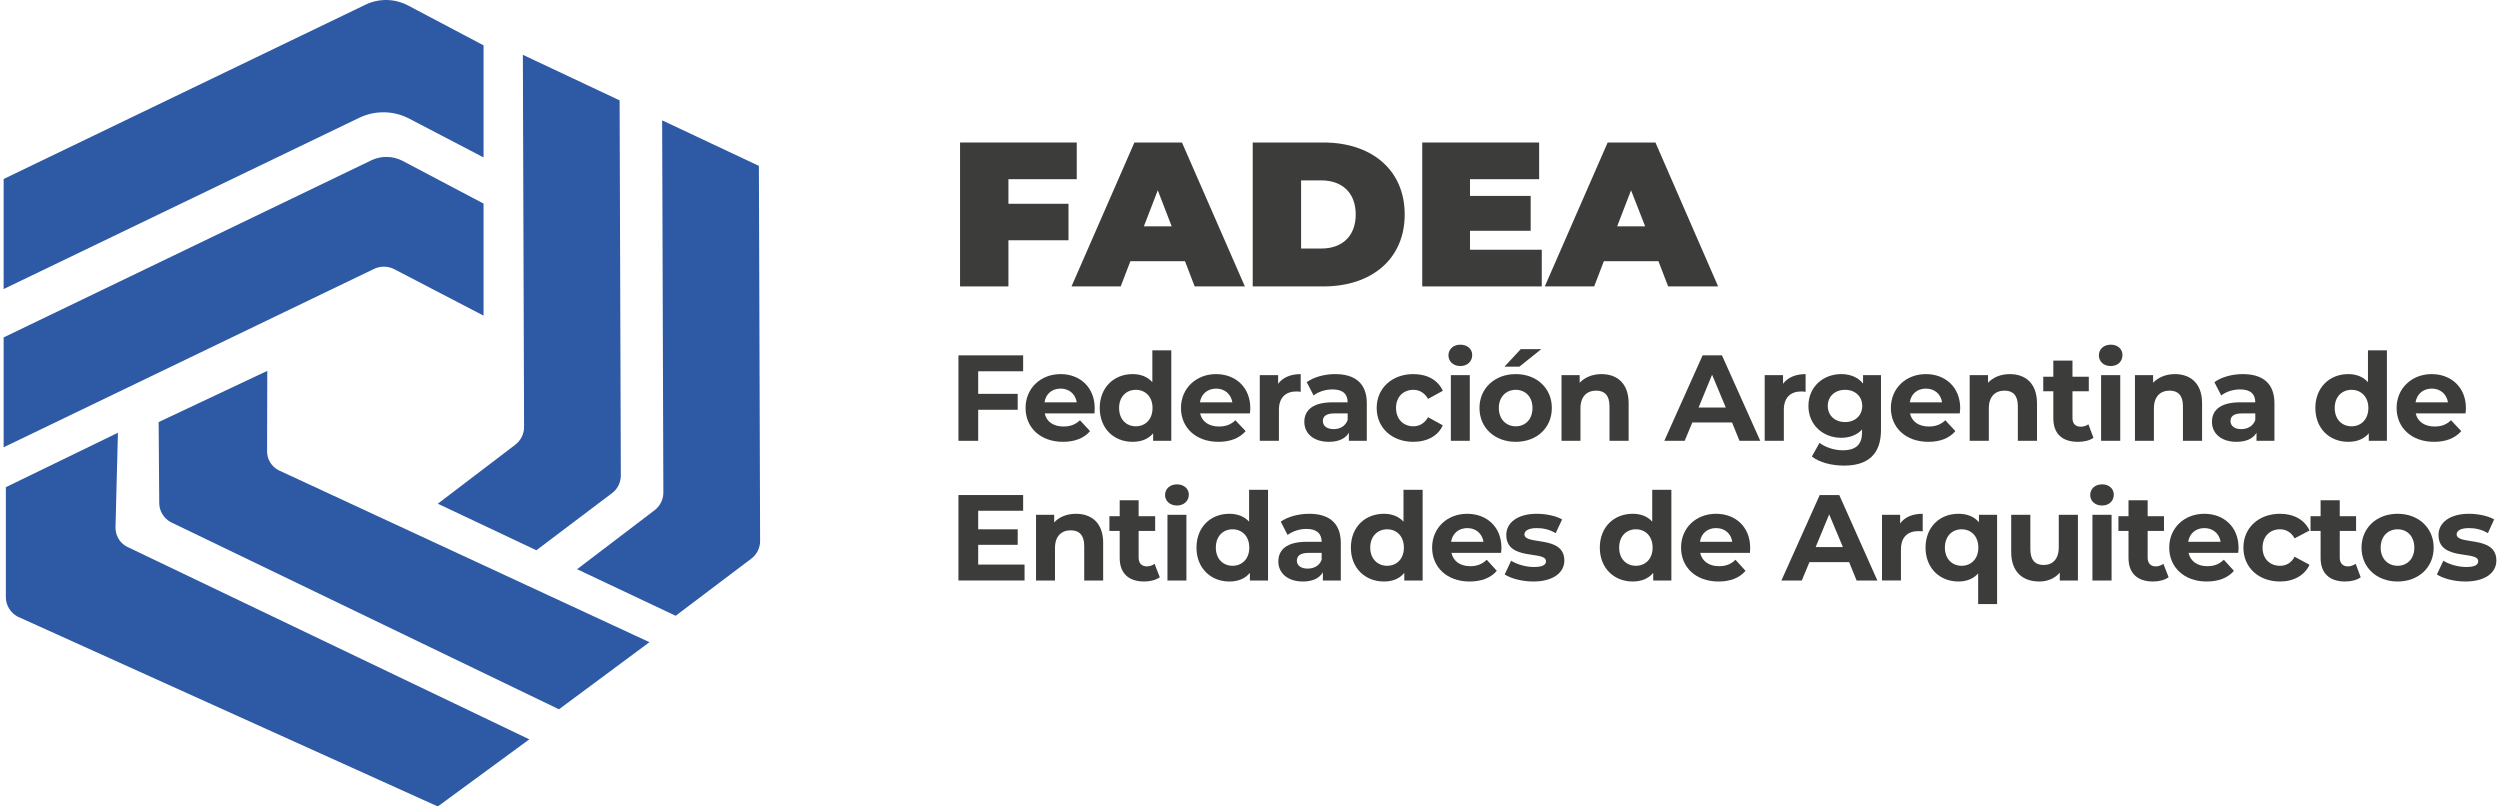 <?xml version="1.0" encoding="UTF-8"?> <svg xmlns="http://www.w3.org/2000/svg" xmlns:xlink="http://www.w3.org/1999/xlink" xml:space="preserve" width="186px" height="60px" version="1.1" style="shape-rendering:geometricPrecision; text-rendering:geometricPrecision; image-rendering:optimizeQuality; fill-rule:evenodd; clip-rule:evenodd" viewBox="0 0 123.67 40.01"> <defs> <style type="text/css"> .fil0 {fill:#2D59A5;fill-rule:nonzero} .fil1 {fill:#3C3C3B;fill-rule:nonzero} </style> </defs> <g id="Capa_x0020_1">  <path class="fil0" d="M23.81 2.25l-3.75 -1.98c-0.65,-0.34 -1.42,-0.36 -2.08,-0.05l-17.98 8.66 0 5.46 17.65 -8.5c0.78,-0.37 1.69,-0.36 2.46,0.04l3.7 1.93 0 -5.56z"></path> <path class="fil0" d="M23.81 10.1l-4.02 -2.12c-0.48,-0.25 -1.05,-0.26 -1.54,-0.03l-18.25 8.79 0 5.45 18.4 -8.86c0.31,-0.14 0.67,-0.13 0.97,0.02l4.44 2.31 0 -5.56z"></path> <path class="fil0" d="M33.34 30.55l3.76 -2.84c0.27,-0.2 0.43,-0.53 0.43,-0.87l-0.06 -18.61 -4.8 -2.26 0.06 18.47c0,0.34 -0.16,0.66 -0.43,0.87l-3.85 2.93 4.89 2.31z"></path> <path class="fil0" d="M26.43 27.3l3.76 -2.84c0.27,-0.2 0.43,-0.53 0.43,-0.87l-0.06 -18.61 -4.8 -2.26 0.06 18.47c0,0.34 -0.16,0.66 -0.43,0.87l-3.85 2.93 4.89 2.31z"></path> <path class="fil0" d="M0.11 24.17l0 5.46c0,0.4 0.23,0.77 0.58,0.96l20.85 9.42 4.54 -3.33 -19.97 -9.56c-0.36,-0.19 -0.57,-0.57 -0.56,-0.97l0.12 -4.68 -5.56 2.7z"></path> <path class="fil0" d="M7.69 20.94l0.03 4.02c0,0.39 0.22,0.75 0.56,0.94l19.27 9.29 4.49 -3.33 -18.4 -8.53c-0.36,-0.19 -0.58,-0.56 -0.57,-0.96l0.01 -3.97 -5.39 2.54z"></path> <polygon class="fil1" points="49.85,8.89 49.85,10.11 52.83,10.11 52.83,11.92 49.85,11.92 49.85,14.21 47.45,14.21 47.45,7.07 53.24,7.07 53.24,8.89 "></polygon> <path class="fil1" d="M57.95 11.23l-0.69 -1.79 -0.69 1.79 1.38 0zm0.66 1.73l-2.71 0 -0.48 1.25 -2.44 0 3.12 -7.14 2.36 0 3.12 7.14 -2.49 0 -0.48 -1.25z"></path> <path class="fil1" d="M65.38 12.33c1.01,0 1.7,-0.6 1.7,-1.69 0,-1.09 -0.69,-1.69 -1.7,-1.69l-1.01 0 0 3.38 1.01 0zm-3.41 -5.26l3.51 0c2.39,0 4.03,1.36 4.03,3.57 0,2.21 -1.64,3.57 -4.03,3.57l-3.51 0 0 -7.14z"></path> <polygon class="fil1" points="76.31,12.39 76.31,14.21 70.38,14.21 70.38,7.07 76.18,7.07 76.18,8.89 72.75,8.89 72.75,9.72 75.76,9.72 75.76,11.45 72.75,11.45 72.75,12.39 "></polygon> <path class="fil1" d="M81.44 11.23l-0.7 -1.79 -0.69 1.79 1.39 0zm0.66 1.73l-2.71 0 -0.48 1.25 -2.45 0 3.12 -7.14 2.37 0 3.11 7.14 -2.48 0 -0.48 -1.25z"></path> <polygon class="fil1" points="48.35,18.42 48.35,19.54 50.31,19.54 50.31,20.33 48.35,20.33 48.35,21.87 47.37,21.87 47.37,17.63 50.58,17.63 50.58,18.42 "></polygon> <path class="fil1" d="M51.64 19.96l1.6 0c-0.07,-0.41 -0.37,-0.68 -0.8,-0.68 -0.43,0 -0.74,0.26 -0.8,0.68zm2.48 0.55l-2.47 0c0.09,0.41 0.43,0.65 0.93,0.65 0.35,0 0.59,-0.1 0.82,-0.31l0.5 0.54c-0.3,0.35 -0.76,0.53 -1.34,0.53 -1.13,0 -1.86,-0.71 -1.86,-1.68 0,-0.97 0.74,-1.68 1.74,-1.68 0.95,0 1.69,0.65 1.69,1.69 0,0.08 -0.01,0.18 -0.01,0.26z"></path> <path class="fil1" d="M57 20.24c0,-0.56 -0.36,-0.9 -0.83,-0.9 -0.47,0 -0.83,0.34 -0.83,0.9 0,0.57 0.36,0.91 0.83,0.91 0.47,0 0.83,-0.34 0.83,-0.91zm0.93 -2.86l0 4.49 -0.9 0 0 -0.37c-0.24,0.28 -0.58,0.42 -1.02,0.42 -0.92,0 -1.63,-0.65 -1.63,-1.68 0,-1.02 0.71,-1.68 1.63,-1.68 0.4,0 0.74,0.13 0.98,0.4l0 -1.58 0.94 0z"></path> <path class="fil1" d="M59.35 19.96l1.61 0c-0.07,-0.41 -0.38,-0.68 -0.8,-0.68 -0.43,0 -0.74,0.26 -0.81,0.68zm2.48 0.55l-2.47 0c0.09,0.41 0.44,0.65 0.94,0.65 0.34,0 0.59,-0.1 0.81,-0.31l0.51 0.54c-0.31,0.35 -0.76,0.53 -1.35,0.53 -1.13,0 -1.86,-0.71 -1.86,-1.68 0,-0.97 0.75,-1.68 1.74,-1.68 0.96,0 1.7,0.65 1.7,1.69 0,0.08 -0.01,0.18 -0.02,0.26z"></path> <path class="fil1" d="M64.35 18.56l0 0.88c-0.08,-0.01 -0.14,-0.02 -0.21,-0.02 -0.52,0 -0.87,0.29 -0.87,0.91l0 1.54 -0.95 0 0 -3.26 0.91 0 0 0.43c0.23,-0.31 0.62,-0.48 1.12,-0.48z"></path> <path class="fil1" d="M66.68 20.84l0 -0.33 -0.65 0c-0.44,0 -0.58,0.16 -0.58,0.38 0,0.24 0.2,0.4 0.54,0.4 0.31,0 0.58,-0.15 0.69,-0.45zm0.95 -0.83l0 1.86 -0.89 0 0 -0.4c-0.17,0.29 -0.51,0.45 -0.99,0.45 -0.77,0 -1.22,-0.42 -1.22,-0.99 0,-0.57 0.41,-0.97 1.4,-0.97l0.75 0c0,-0.41 -0.24,-0.64 -0.75,-0.64 -0.35,0 -0.7,0.11 -0.94,0.3l-0.34 -0.66c0.36,-0.26 0.89,-0.4 1.41,-0.4 0.99,0 1.57,0.46 1.57,1.45z"></path> <path class="fil1" d="M68.12 20.24c0,-0.98 0.76,-1.68 1.82,-1.68 0.69,0 1.23,0.3 1.46,0.83l-0.73 0.4c-0.18,-0.31 -0.44,-0.45 -0.73,-0.45 -0.48,0 -0.86,0.33 -0.86,0.9 0,0.57 0.38,0.91 0.86,0.91 0.29,0 0.55,-0.14 0.73,-0.45l0.73 0.4c-0.23,0.52 -0.77,0.82 -1.46,0.82 -1.06,0 -1.82,-0.69 -1.82,-1.68z"></path> <path class="fil1" d="M71.8 18.61l0.94 0 0 3.26 -0.94 0 0 -3.26zm-0.12 -0.98c0,-0.3 0.24,-0.53 0.59,-0.53 0.35,0 0.59,0.22 0.59,0.51 0,0.32 -0.24,0.55 -0.59,0.55 -0.35,0 -0.59,-0.23 -0.59,-0.53z"></path> <path class="fil1" d="M75.27 17.32l1.02 0 -1.09 0.87 -0.74 0 0.81 -0.87zm0.58 2.92c0,-0.56 -0.36,-0.9 -0.83,-0.9 -0.47,0 -0.84,0.34 -0.84,0.9 0,0.57 0.37,0.91 0.84,0.91 0.47,0 0.83,-0.34 0.83,-0.91zm-2.63 0c0,-0.98 0.76,-1.68 1.8,-1.68 1.04,0 1.79,0.7 1.79,1.68 0,0.99 -0.75,1.68 -1.79,1.68 -1.04,0 -1.8,-0.69 -1.8,-1.68z"></path> <path class="fil1" d="M80.62 20.01l0 1.86 -0.95 0 0 -1.72c0,-0.53 -0.24,-0.77 -0.66,-0.77 -0.45,0 -0.78,0.28 -0.78,0.88l0 1.61 -0.94 0 0 -3.26 0.9 0 0 0.38c0.25,-0.27 0.64,-0.43 1.08,-0.43 0.77,0 1.35,0.45 1.35,1.45z"></path> <path class="fil1" d="M85.44 20.22l-0.68 -1.63 -0.67 1.63 1.35 0zm0.31 0.74l-1.97 0 -0.38 0.91 -1.01 0 1.9 -4.24 0.96 0 1.9 4.24 -1.03 0 -0.37 -0.91z"></path> <path class="fil1" d="M89.4 18.56l0 0.88c-0.08,-0.01 -0.14,-0.02 -0.21,-0.02 -0.52,0 -0.87,0.29 -0.87,0.91l0 1.54 -0.95 0 0 -3.26 0.91 0 0 0.43c0.23,-0.31 0.62,-0.48 1.12,-0.48z"></path> <path class="fil1" d="M92.21 20.14c0,-0.48 -0.36,-0.8 -0.85,-0.8 -0.5,0 -0.86,0.32 -0.86,0.8 0,0.48 0.36,0.8 0.86,0.8 0.49,0 0.85,-0.32 0.85,-0.8zm0.93 -1.53l0 2.72c0,1.21 -0.65,1.77 -1.83,1.77 -0.61,0 -1.21,-0.15 -1.6,-0.45l0.38 -0.68c0.28,0.22 0.73,0.37 1.15,0.37 0.67,0 0.96,-0.3 0.96,-0.89l0 -0.14c-0.25,0.27 -0.61,0.41 -1.03,0.41 -0.9,0 -1.63,-0.63 -1.63,-1.58 0,-0.95 0.73,-1.58 1.63,-1.58 0.45,0 0.83,0.16 1.08,0.47l0 -0.42 0.89 0z"></path> <path class="fil1" d="M94.57 19.96l1.6 0c-0.06,-0.41 -0.37,-0.68 -0.8,-0.68 -0.43,0 -0.74,0.26 -0.8,0.68zm2.48 0.55l-2.47 0c0.09,0.41 0.44,0.65 0.93,0.65 0.35,0 0.6,-0.1 0.82,-0.31l0.5 0.54c-0.3,0.35 -0.75,0.53 -1.34,0.53 -1.13,0 -1.86,-0.71 -1.86,-1.68 0,-0.97 0.74,-1.68 1.74,-1.68 0.96,0 1.7,0.65 1.7,1.69 0,0.08 -0.02,0.18 -0.02,0.26z"></path> <path class="fil1" d="M100.88 20.01l0 1.86 -0.95 0 0 -1.72c0,-0.53 -0.24,-0.77 -0.66,-0.77 -0.45,0 -0.78,0.28 -0.78,0.88l0 1.61 -0.95 0 0 -3.26 0.91 0 0 0.38c0.25,-0.27 0.63,-0.43 1.08,-0.43 0.77,0 1.35,0.45 1.35,1.45z"></path> <path class="fil1" d="M103.68 21.72c-0.19,0.14 -0.48,0.2 -0.77,0.2 -0.77,0 -1.22,-0.39 -1.22,-1.17l0 -1.34 -0.5 0 0 -0.72 0.5 0 0 -0.8 0.95 0 0 0.8 0.81 0 0 0.72 -0.81 0 0 1.33c0,0.28 0.15,0.43 0.41,0.43 0.13,0 0.27,-0.04 0.38,-0.12l0.25 0.67z"></path> <path class="fil1" d="M104.06 18.61l0.95 0 0 3.26 -0.95 0 0 -3.26zm-0.11 -0.98c0,-0.3 0.23,-0.53 0.59,-0.53 0.35,0 0.58,0.22 0.58,0.51 0,0.32 -0.23,0.55 -0.58,0.55 -0.36,0 -0.59,-0.23 -0.59,-0.53z"></path> <path class="fil1" d="M109.07 20.01l0 1.86 -0.95 0 0 -1.72c0,-0.53 -0.24,-0.77 -0.66,-0.77 -0.45,0 -0.78,0.28 -0.78,0.88l0 1.61 -0.94 0 0 -3.26 0.9 0 0 0.38c0.25,-0.27 0.64,-0.43 1.08,-0.43 0.77,0 1.35,0.45 1.35,1.45z"></path> <path class="fil1" d="M111.71 20.84l0 -0.33 -0.65 0c-0.44,0 -0.58,0.16 -0.58,0.38 0,0.24 0.2,0.4 0.53,0.4 0.32,0 0.59,-0.15 0.7,-0.45zm0.95 -0.83l0 1.86 -0.89 0 0 -0.4c-0.17,0.29 -0.51,0.45 -0.99,0.45 -0.77,0 -1.22,-0.42 -1.22,-0.99 0,-0.57 0.4,-0.97 1.4,-0.97l0.75 0c0,-0.41 -0.24,-0.64 -0.75,-0.64 -0.35,0 -0.7,0.11 -0.94,0.3l-0.34 -0.66c0.36,-0.26 0.89,-0.4 1.41,-0.4 0.99,0 1.57,0.46 1.57,1.45z"></path> <path class="fil1" d="M117.32 20.24c0,-0.56 -0.37,-0.9 -0.83,-0.9 -0.48,0 -0.84,0.34 -0.84,0.9 0,0.57 0.36,0.91 0.84,0.91 0.46,0 0.83,-0.34 0.83,-0.91zm0.92 -2.86l0 4.49 -0.9 0 0 -0.37c-0.24,0.28 -0.58,0.42 -1.02,0.42 -0.92,0 -1.63,-0.65 -1.63,-1.68 0,-1.02 0.71,-1.68 1.63,-1.68 0.4,0 0.74,0.13 0.98,0.4l0 -1.58 0.94 0z"></path> <path class="fil1" d="M119.66 19.96l1.61 0c-0.07,-0.41 -0.38,-0.68 -0.8,-0.68 -0.43,0 -0.74,0.26 -0.81,0.68zm2.48 0.55l-2.47 0c0.09,0.41 0.44,0.65 0.94,0.65 0.34,0 0.59,-0.1 0.81,-0.31l0.51 0.54c-0.31,0.35 -0.76,0.53 -1.35,0.53 -1.13,0 -1.86,-0.71 -1.86,-1.68 0,-0.97 0.75,-1.68 1.74,-1.68 0.96,0 1.7,0.65 1.7,1.69 0,0.08 -0.01,0.18 -0.02,0.26z"></path> <polygon class="fil1" points="50.65,28.01 50.65,28.8 47.37,28.8 47.37,24.56 50.58,24.56 50.58,25.34 48.35,25.34 48.35,26.26 50.31,26.26 50.31,27.03 48.35,27.03 48.35,28.01 "></polygon> <path class="fil1" d="M54.55 26.93l0 1.87 -0.94 0 0 -1.72c0,-0.53 -0.25,-0.77 -0.67,-0.77 -0.45,0 -0.78,0.28 -0.78,0.88l0 1.61 -0.94 0 0 -3.26 0.9 0 0 0.38c0.25,-0.28 0.64,-0.43 1.08,-0.43 0.77,0 1.35,0.45 1.35,1.44z"></path> <path class="fil1" d="M57.36 28.64c-0.2,0.14 -0.48,0.21 -0.77,0.21 -0.77,0 -1.22,-0.4 -1.22,-1.17l0 -1.34 -0.51 0 0 -0.73 0.51 0 0 -0.79 0.94 0 0 0.79 0.82 0 0 0.73 -0.82 0 0 1.33c0,0.27 0.15,0.43 0.41,0.43 0.14,0 0.28,-0.05 0.38,-0.13l0.26 0.67z"></path> <path class="fil1" d="M57.74 25.54l0.94 0 0 3.26 -0.94 0 0 -3.26zm-0.12 -0.98c0,-0.3 0.24,-0.53 0.59,-0.53 0.35,0 0.59,0.22 0.59,0.51 0,0.31 -0.24,0.54 -0.59,0.54 -0.35,0 -0.59,-0.23 -0.59,-0.52z"></path> <path class="fil1" d="M61.8 27.17c0,-0.57 -0.36,-0.91 -0.83,-0.91 -0.47,0 -0.83,0.34 -0.83,0.91 0,0.56 0.36,0.9 0.83,0.9 0.47,0 0.83,-0.34 0.83,-0.9zm0.93 -2.87l0 4.5 -0.9 0 0 -0.38c-0.24,0.29 -0.58,0.43 -1.02,0.43 -0.92,0 -1.63,-0.66 -1.63,-1.68 0,-1.03 0.71,-1.68 1.63,-1.68 0.4,0 0.74,0.13 0.98,0.39l0 -1.58 0.94 0z"></path> <path class="fil1" d="M65.39 27.77l0 -0.34 -0.65 0c-0.44,0 -0.58,0.17 -0.58,0.39 0,0.23 0.2,0.39 0.53,0.39 0.32,0 0.59,-0.14 0.7,-0.44zm0.95 -0.83l0 1.86 -0.89 0 0 -0.41c-0.17,0.3 -0.51,0.46 -0.99,0.46 -0.77,0 -1.22,-0.43 -1.22,-0.99 0,-0.58 0.41,-0.98 1.4,-0.98l0.75 0c0,-0.4 -0.24,-0.64 -0.75,-0.64 -0.35,0 -0.7,0.12 -0.94,0.3l-0.34 -0.66c0.36,-0.25 0.89,-0.39 1.41,-0.39 0.99,0 1.57,0.46 1.57,1.45z"></path> <path class="fil1" d="M69.47 27.17c0,-0.57 -0.36,-0.91 -0.83,-0.91 -0.47,0 -0.84,0.34 -0.84,0.91 0,0.56 0.37,0.9 0.84,0.9 0.47,0 0.83,-0.34 0.83,-0.9zm0.93 -2.87l0 4.5 -0.91 0 0 -0.38c-0.23,0.29 -0.58,0.43 -1.01,0.43 -0.93,0 -1.64,-0.66 -1.64,-1.68 0,-1.03 0.71,-1.68 1.64,-1.68 0.4,0 0.73,0.13 0.97,0.39l0 -1.58 0.95 0z"></path> <path class="fil1" d="M71.81 26.88l1.61 0c-0.07,-0.41 -0.38,-0.68 -0.8,-0.68 -0.43,0 -0.74,0.26 -0.81,0.68zm2.48 0.55l-2.46 0c0.09,0.41 0.43,0.66 0.93,0.66 0.34,0 0.59,-0.1 0.82,-0.32l0.5 0.55c-0.3,0.35 -0.76,0.53 -1.35,0.53 -1.12,0 -1.86,-0.71 -1.86,-1.68 0,-0.98 0.75,-1.68 1.74,-1.68 0.96,0 1.7,0.64 1.7,1.69 0,0.07 -0.01,0.18 -0.02,0.25z"></path> <path class="fil1" d="M74.47 28.5l0.32 -0.68c0.29,0.18 0.73,0.31 1.13,0.31 0.44,0 0.6,-0.11 0.6,-0.29 0,-0.54 -1.97,0.01 -1.97,-1.3 0,-0.61 0.56,-1.05 1.51,-1.05 0.45,0 0.95,0.1 1.26,0.28l-0.32 0.68c-0.32,-0.19 -0.64,-0.25 -0.94,-0.25 -0.42,0 -0.61,0.14 -0.61,0.31 0,0.56 1.98,0.02 1.98,1.3 0,0.61 -0.57,1.04 -1.54,1.04 -0.56,0 -1.11,-0.15 -1.42,-0.35z"></path> <path class="fil1" d="M81.81 27.17c0,-0.57 -0.36,-0.91 -0.83,-0.91 -0.47,0 -0.83,0.34 -0.83,0.91 0,0.56 0.36,0.9 0.83,0.9 0.47,0 0.83,-0.34 0.83,-0.9zm0.93 -2.87l0 4.5 -0.9 0 0 -0.38c-0.24,0.29 -0.59,0.43 -1.02,0.43 -0.92,0 -1.63,-0.66 -1.63,-1.68 0,-1.03 0.71,-1.68 1.63,-1.68 0.4,0 0.74,0.13 0.97,0.39l0 -1.58 0.95 0z"></path> <path class="fil1" d="M84.16 26.88l1.6 0c-0.06,-0.41 -0.37,-0.68 -0.8,-0.68 -0.43,0 -0.74,0.26 -0.8,0.68zm2.48 0.55l-2.47 0c0.09,0.41 0.44,0.66 0.93,0.66 0.35,0 0.6,-0.1 0.82,-0.32l0.5 0.55c-0.3,0.35 -0.75,0.53 -1.34,0.53 -1.13,0 -1.86,-0.71 -1.86,-1.68 0,-0.98 0.74,-1.68 1.74,-1.68 0.95,0 1.69,0.64 1.69,1.69 0,0.07 -0.01,0.18 -0.01,0.25z"></path> <path class="fil1" d="M91.25 27.14l-0.68 -1.62 -0.67 1.62 1.35 0zm0.31 0.75l-1.97 0 -0.38 0.91 -1.01 0 1.9 -4.24 0.97 0 1.89 4.24 -1.03 0 -0.37 -0.91z"></path> <path class="fil1" d="M95.21 25.49l0 0.87c-0.08,0 -0.14,-0.01 -0.21,-0.01 -0.52,0 -0.87,0.28 -0.87,0.91l0 1.54 -0.94 0 0 -3.26 0.9 0 0 0.43c0.23,-0.32 0.62,-0.48 1.12,-0.48z"></path> <path class="fil1" d="M97.97 27.17c0,-0.57 -0.36,-0.91 -0.83,-0.91 -0.47,0 -0.83,0.34 -0.83,0.91 0,0.56 0.36,0.9 0.83,0.9 0.47,0 0.83,-0.34 0.83,-0.9zm0.93 -1.63l0 4.43 -0.94 0 0 -1.52c-0.24,0.27 -0.58,0.4 -0.98,0.4 -0.92,0 -1.63,-0.66 -1.63,-1.68 0,-1.03 0.71,-1.68 1.63,-1.68 0.44,0 0.78,0.14 1.02,0.42l0 -0.37 0.9 0z"></path> <path class="fil1" d="M102.91 25.54l0 3.26 -0.9 0 0 -0.39c-0.25,0.29 -0.61,0.44 -1.01,0.44 -0.82,0 -1.4,-0.46 -1.4,-1.47l0 -1.84 0.95 0 0 1.7c0,0.55 0.24,0.79 0.66,0.79 0.44,0 0.75,-0.28 0.75,-0.88l0 -1.61 0.95 0z"></path> <path class="fil1" d="M103.63 25.54l0.95 0 0 3.26 -0.95 0 0 -3.26zm-0.11 -0.98c0,-0.3 0.23,-0.53 0.59,-0.53 0.35,0 0.58,0.22 0.58,0.51 0,0.31 -0.23,0.54 -0.58,0.54 -0.36,0 -0.59,-0.23 -0.59,-0.52z"></path> <path class="fil1" d="M107.41 28.64c-0.2,0.14 -0.48,0.21 -0.77,0.21 -0.77,0 -1.22,-0.4 -1.22,-1.17l0 -1.34 -0.5 0 0 -0.73 0.5 0 0 -0.79 0.95 0 0 0.79 0.81 0 0 0.73 -0.81 0 0 1.33c0,0.27 0.15,0.43 0.4,0.43 0.14,0 0.28,-0.05 0.38,-0.13l0.26 0.67z"></path> <path class="fil1" d="M108.38 26.88l1.61 0c-0.07,-0.41 -0.38,-0.68 -0.8,-0.68 -0.43,0 -0.74,0.26 -0.81,0.68zm2.48 0.55l-2.46 0c0.09,0.41 0.43,0.66 0.93,0.66 0.34,0 0.59,-0.1 0.82,-0.32l0.5 0.55c-0.3,0.35 -0.76,0.53 -1.35,0.53 -1.12,0 -1.86,-0.71 -1.86,-1.68 0,-0.98 0.75,-1.68 1.74,-1.68 0.96,0 1.7,0.64 1.7,1.69 0,0.07 -0.01,0.18 -0.02,0.25z"></path> <path class="fil1" d="M111.12 27.17c0,-0.98 0.75,-1.68 1.82,-1.68 0.68,0 1.22,0.3 1.46,0.83l-0.74 0.39c-0.17,-0.31 -0.43,-0.45 -0.73,-0.45 -0.48,0 -0.86,0.34 -0.86,0.91 0,0.57 0.38,0.9 0.86,0.9 0.3,0 0.56,-0.13 0.73,-0.45l0.74 0.4c-0.24,0.52 -0.78,0.83 -1.46,0.83 -1.07,0 -1.82,-0.7 -1.82,-1.68z"></path> <path class="fil1" d="M116.94 28.64c-0.19,0.14 -0.48,0.21 -0.77,0.21 -0.77,0 -1.22,-0.4 -1.22,-1.17l0 -1.34 -0.5 0 0 -0.73 0.5 0 0 -0.79 0.95 0 0 0.79 0.81 0 0 0.73 -0.81 0 0 1.33c0,0.27 0.15,0.43 0.4,0.43 0.14,0 0.28,-0.05 0.39,-0.13l0.25 0.67z"></path> <path class="fil1" d="M119.6 27.17c0,-0.57 -0.36,-0.91 -0.83,-0.91 -0.47,0 -0.84,0.34 -0.84,0.91 0,0.56 0.37,0.9 0.84,0.9 0.47,0 0.83,-0.34 0.83,-0.9zm-2.62 0c0,-0.98 0.75,-1.68 1.79,-1.68 1.04,0 1.79,0.7 1.79,1.68 0,0.98 -0.75,1.68 -1.79,1.68 -1.04,0 -1.79,-0.7 -1.79,-1.68z"></path> <path class="fil1" d="M120.72 28.5l0.32 -0.68c0.29,0.18 0.73,0.31 1.13,0.31 0.44,0 0.6,-0.11 0.6,-0.29 0,-0.54 -1.97,0.01 -1.97,-1.3 0,-0.61 0.56,-1.05 1.51,-1.05 0.45,0 0.94,0.1 1.25,0.28l-0.31 0.68c-0.32,-0.19 -0.64,-0.25 -0.94,-0.25 -0.43,0 -0.61,0.14 -0.61,0.31 0,0.56 1.97,0.02 1.97,1.3 0,0.61 -0.56,1.04 -1.54,1.04 -0.55,0 -1.11,-0.15 -1.41,-0.35z"></path> </g> </svg> 